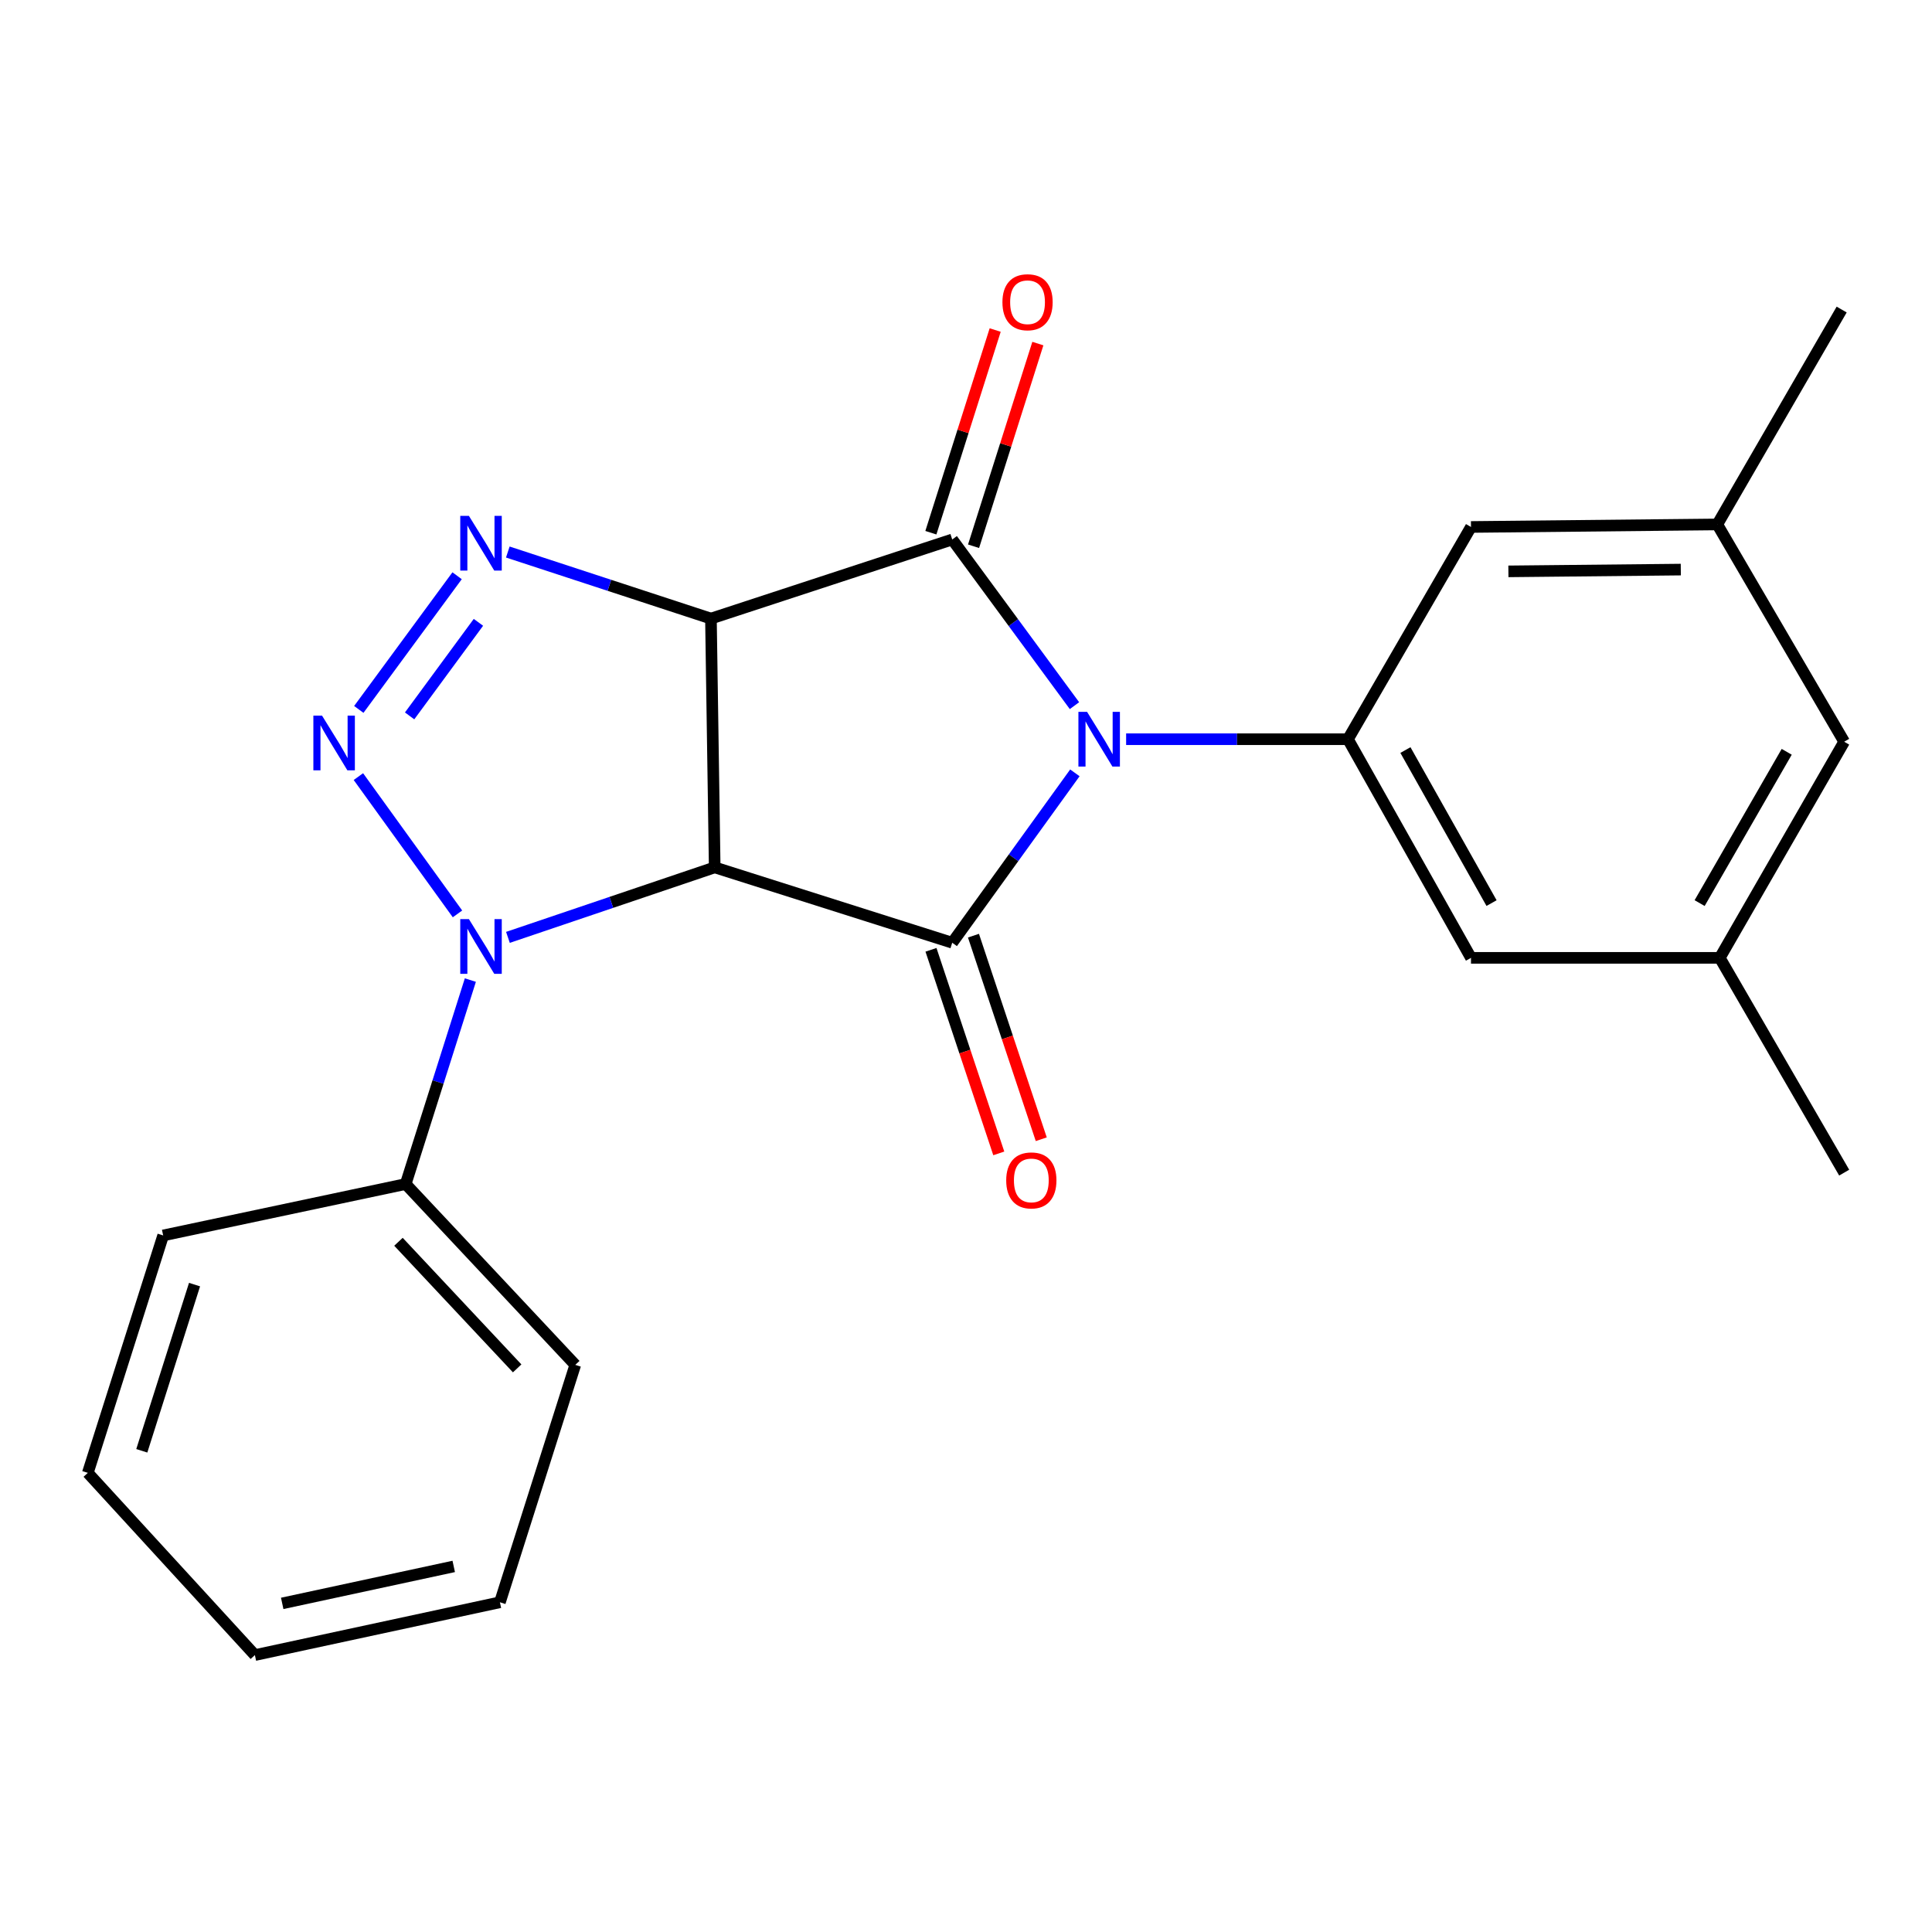 <?xml version='1.0' encoding='iso-8859-1'?>
<svg version='1.1' baseProfile='full'
              xmlns='http://www.w3.org/2000/svg'
                      xmlns:rdkit='http://www.rdkit.org/xml'
                      xmlns:xlink='http://www.w3.org/1999/xlink'
                  xml:space='preserve'
width='1000px' height='1000px' viewBox='0 0 1000 1000'>
<!-- END OF HEADER -->
<rect style='opacity:1.0;fill:#FFFFFF;stroke:none' width='1000' height='1000' x='0' y='0'> </rect>
<path class='bond-2' d='M 556.147,365.248 L 524.507,322.242' style='fill:none;fill-rule:evenodd;stroke:#0000FF;stroke-width:6px;stroke-linecap:butt;stroke-linejoin:miter;stroke-opacity:1' />
<path class='bond-2' d='M 524.507,322.242 L 492.867,279.236' style='fill:none;fill-rule:evenodd;stroke:#000000;stroke-width:6px;stroke-linecap:butt;stroke-linejoin:miter;stroke-opacity:1' />
<path class='bond-3' d='M 556.355,400.025 L 524.611,443.99' style='fill:none;fill-rule:evenodd;stroke:#0000FF;stroke-width:6px;stroke-linecap:butt;stroke-linejoin:miter;stroke-opacity:1' />
<path class='bond-3' d='M 524.611,443.99 L 492.867,487.955' style='fill:none;fill-rule:evenodd;stroke:#000000;stroke-width:6px;stroke-linecap:butt;stroke-linejoin:miter;stroke-opacity:1' />
<path class='bond-7' d='M 582.884,382.617 L 640.29,382.617' style='fill:none;fill-rule:evenodd;stroke:#0000FF;stroke-width:6px;stroke-linecap:butt;stroke-linejoin:miter;stroke-opacity:1' />
<path class='bond-7' d='M 640.29,382.617 L 697.697,382.617' style='fill:none;fill-rule:evenodd;stroke:#000000;stroke-width:6px;stroke-linecap:butt;stroke-linejoin:miter;stroke-opacity:1' />
<path class='bond-0' d='M 367.983,320.182 L 492.867,279.236' style='fill:none;fill-rule:evenodd;stroke:#000000;stroke-width:6px;stroke-linecap:butt;stroke-linejoin:miter;stroke-opacity:1' />
<path class='bond-6' d='M 367.983,320.182 L 315.413,302.954' style='fill:none;fill-rule:evenodd;stroke:#000000;stroke-width:6px;stroke-linecap:butt;stroke-linejoin:miter;stroke-opacity:1' />
<path class='bond-6' d='M 315.413,302.954 L 262.842,285.726' style='fill:none;fill-rule:evenodd;stroke:#0000FF;stroke-width:6px;stroke-linecap:butt;stroke-linejoin:miter;stroke-opacity:1' />
<path class='bond-23' d='M 367.983,320.182 L 369.928,448.954' style='fill:none;fill-rule:evenodd;stroke:#000000;stroke-width:6px;stroke-linecap:butt;stroke-linejoin:miter;stroke-opacity:1' />
<path class='bond-1' d='M 369.928,448.954 L 492.867,487.955' style='fill:none;fill-rule:evenodd;stroke:#000000;stroke-width:6px;stroke-linecap:butt;stroke-linejoin:miter;stroke-opacity:1' />
<path class='bond-5' d='M 369.928,448.954 L 316.416,467.068' style='fill:none;fill-rule:evenodd;stroke:#000000;stroke-width:6px;stroke-linecap:butt;stroke-linejoin:miter;stroke-opacity:1' />
<path class='bond-5' d='M 316.416,467.068 L 262.904,485.183' style='fill:none;fill-rule:evenodd;stroke:#0000FF;stroke-width:6px;stroke-linecap:butt;stroke-linejoin:miter;stroke-opacity:1' />
<path class='bond-9' d='M 503.912,282.741 L 520.554,230.289' style='fill:none;fill-rule:evenodd;stroke:#000000;stroke-width:6px;stroke-linecap:butt;stroke-linejoin:miter;stroke-opacity:1' />
<path class='bond-9' d='M 520.554,230.289 L 537.195,177.836' style='fill:none;fill-rule:evenodd;stroke:#FF0000;stroke-width:6px;stroke-linecap:butt;stroke-linejoin:miter;stroke-opacity:1' />
<path class='bond-9' d='M 481.821,275.732 L 498.462,223.28' style='fill:none;fill-rule:evenodd;stroke:#000000;stroke-width:6px;stroke-linecap:butt;stroke-linejoin:miter;stroke-opacity:1' />
<path class='bond-9' d='M 498.462,223.28 L 515.104,170.827' style='fill:none;fill-rule:evenodd;stroke:#FF0000;stroke-width:6px;stroke-linecap:butt;stroke-linejoin:miter;stroke-opacity:1' />
<path class='bond-8' d='M 481.872,491.617 L 499.421,544.307' style='fill:none;fill-rule:evenodd;stroke:#000000;stroke-width:6px;stroke-linecap:butt;stroke-linejoin:miter;stroke-opacity:1' />
<path class='bond-8' d='M 499.421,544.307 L 516.969,596.996' style='fill:none;fill-rule:evenodd;stroke:#FF0000;stroke-width:6px;stroke-linecap:butt;stroke-linejoin:miter;stroke-opacity:1' />
<path class='bond-8' d='M 503.861,484.293 L 521.41,536.983' style='fill:none;fill-rule:evenodd;stroke:#000000;stroke-width:6px;stroke-linecap:butt;stroke-linejoin:miter;stroke-opacity:1' />
<path class='bond-8' d='M 521.41,536.983 L 538.958,589.673' style='fill:none;fill-rule:evenodd;stroke:#FF0000;stroke-width:6px;stroke-linecap:butt;stroke-linejoin:miter;stroke-opacity:1' />
<path class='bond-4' d='M 185.504,401.969 L 236.794,473.028' style='fill:none;fill-rule:evenodd;stroke:#0000FF;stroke-width:6px;stroke-linecap:butt;stroke-linejoin:miter;stroke-opacity:1' />
<path class='bond-24' d='M 185.713,367.193 L 236.594,298.01' style='fill:none;fill-rule:evenodd;stroke:#0000FF;stroke-width:6px;stroke-linecap:butt;stroke-linejoin:miter;stroke-opacity:1' />
<path class='bond-24' d='M 212.016,370.547 L 247.633,322.119' style='fill:none;fill-rule:evenodd;stroke:#0000FF;stroke-width:6px;stroke-linecap:butt;stroke-linejoin:miter;stroke-opacity:1' />
<path class='bond-10' d='M 243.459,507.284 L 226.721,560.068' style='fill:none;fill-rule:evenodd;stroke:#0000FF;stroke-width:6px;stroke-linecap:butt;stroke-linejoin:miter;stroke-opacity:1' />
<path class='bond-10' d='M 226.721,560.068 L 209.983,612.851' style='fill:none;fill-rule:evenodd;stroke:#000000;stroke-width:6px;stroke-linecap:butt;stroke-linejoin:miter;stroke-opacity:1' />
<path class='bond-11' d='M 697.697,382.617 L 761.381,495.783' style='fill:none;fill-rule:evenodd;stroke:#000000;stroke-width:6px;stroke-linecap:butt;stroke-linejoin:miter;stroke-opacity:1' />
<path class='bond-11' d='M 727.447,388.226 L 772.026,467.442' style='fill:none;fill-rule:evenodd;stroke:#000000;stroke-width:6px;stroke-linecap:butt;stroke-linejoin:miter;stroke-opacity:1' />
<path class='bond-12' d='M 697.697,382.617 L 761.381,272.76' style='fill:none;fill-rule:evenodd;stroke:#000000;stroke-width:6px;stroke-linecap:butt;stroke-linejoin:miter;stroke-opacity:1' />
<path class='bond-16' d='M 209.983,612.851 L 297.758,706.459' style='fill:none;fill-rule:evenodd;stroke:#000000;stroke-width:6px;stroke-linecap:butt;stroke-linejoin:miter;stroke-opacity:1' />
<path class='bond-16' d='M 206.243,642.746 L 267.685,708.271' style='fill:none;fill-rule:evenodd;stroke:#000000;stroke-width:6px;stroke-linecap:butt;stroke-linejoin:miter;stroke-opacity:1' />
<path class='bond-17' d='M 209.983,612.851 L 84.456,639.466' style='fill:none;fill-rule:evenodd;stroke:#000000;stroke-width:6px;stroke-linecap:butt;stroke-linejoin:miter;stroke-opacity:1' />
<path class='bond-14' d='M 761.381,495.783 L 890.153,495.783' style='fill:none;fill-rule:evenodd;stroke:#000000;stroke-width:6px;stroke-linecap:butt;stroke-linejoin:miter;stroke-opacity:1' />
<path class='bond-13' d='M 761.381,272.76 L 888.865,271.446' style='fill:none;fill-rule:evenodd;stroke:#000000;stroke-width:6px;stroke-linecap:butt;stroke-linejoin:miter;stroke-opacity:1' />
<path class='bond-13' d='M 780.742,295.738 L 869.982,294.819' style='fill:none;fill-rule:evenodd;stroke:#000000;stroke-width:6px;stroke-linecap:butt;stroke-linejoin:miter;stroke-opacity:1' />
<path class='bond-15' d='M 888.865,271.446 L 954.545,383.918' style='fill:none;fill-rule:evenodd;stroke:#000000;stroke-width:6px;stroke-linecap:butt;stroke-linejoin:miter;stroke-opacity:1' />
<path class='bond-18' d='M 888.865,271.446 L 953.245,160.224' style='fill:none;fill-rule:evenodd;stroke:#000000;stroke-width:6px;stroke-linecap:butt;stroke-linejoin:miter;stroke-opacity:1' />
<path class='bond-19' d='M 890.153,495.783 L 954.545,606.954' style='fill:none;fill-rule:evenodd;stroke:#000000;stroke-width:6px;stroke-linecap:butt;stroke-linejoin:miter;stroke-opacity:1' />
<path class='bond-25' d='M 890.153,495.783 L 954.545,383.918' style='fill:none;fill-rule:evenodd;stroke:#000000;stroke-width:6px;stroke-linecap:butt;stroke-linejoin:miter;stroke-opacity:1' />
<path class='bond-25' d='M 879.725,467.441 L 924.8,389.135' style='fill:none;fill-rule:evenodd;stroke:#000000;stroke-width:6px;stroke-linecap:butt;stroke-linejoin:miter;stroke-opacity:1' />
<path class='bond-21' d='M 297.758,706.459 L 258.757,829.334' style='fill:none;fill-rule:evenodd;stroke:#000000;stroke-width:6px;stroke-linecap:butt;stroke-linejoin:miter;stroke-opacity:1' />
<path class='bond-20' d='M 84.456,639.466 L 45.455,762.353' style='fill:none;fill-rule:evenodd;stroke:#000000;stroke-width:6px;stroke-linecap:butt;stroke-linejoin:miter;stroke-opacity:1' />
<path class='bond-20' d='M 100.696,664.91 L 73.395,750.931' style='fill:none;fill-rule:evenodd;stroke:#000000;stroke-width:6px;stroke-linecap:butt;stroke-linejoin:miter;stroke-opacity:1' />
<path class='bond-22' d='M 45.455,762.353 L 131.929,856.67' style='fill:none;fill-rule:evenodd;stroke:#000000;stroke-width:6px;stroke-linecap:butt;stroke-linejoin:miter;stroke-opacity:1' />
<path class='bond-26' d='M 258.757,829.334 L 131.929,856.67' style='fill:none;fill-rule:evenodd;stroke:#000000;stroke-width:6px;stroke-linecap:butt;stroke-linejoin:miter;stroke-opacity:1' />
<path class='bond-26' d='M 234.85,810.778 L 146.07,829.913' style='fill:none;fill-rule:evenodd;stroke:#000000;stroke-width:6px;stroke-linecap:butt;stroke-linejoin:miter;stroke-opacity:1' />
<path  class='atom-0' d='M 562.665 368.457
L 571.945 383.457
Q 572.865 384.937, 574.345 387.617
Q 575.825 390.297, 575.905 390.457
L 575.905 368.457
L 579.665 368.457
L 579.665 396.777
L 575.785 396.777
L 565.825 380.377
Q 564.665 378.457, 563.425 376.257
Q 562.225 374.057, 561.865 373.377
L 561.865 396.777
L 558.185 396.777
L 558.185 368.457
L 562.665 368.457
' fill='#0000FF'/>
<path  class='atom-5' d='M 166.679 370.401
L 175.959 385.401
Q 176.879 386.881, 178.359 389.561
Q 179.839 392.241, 179.919 392.401
L 179.919 370.401
L 183.679 370.401
L 183.679 398.721
L 179.799 398.721
L 169.839 382.321
Q 168.679 380.401, 167.439 378.201
Q 166.239 376.001, 165.879 375.321
L 165.879 398.721
L 162.199 398.721
L 162.199 370.401
L 166.679 370.401
' fill='#0000FF'/>
<path  class='atom-6' d='M 242.711 475.739
L 251.991 490.739
Q 252.911 492.219, 254.391 494.899
Q 255.871 497.579, 255.951 497.739
L 255.951 475.739
L 259.711 475.739
L 259.711 504.059
L 255.831 504.059
L 245.871 487.659
Q 244.711 485.739, 243.471 483.539
Q 242.271 481.339, 241.911 480.659
L 241.911 504.059
L 238.231 504.059
L 238.231 475.739
L 242.711 475.739
' fill='#0000FF'/>
<path  class='atom-7' d='M 242.711 267.021
L 251.991 282.021
Q 252.911 283.501, 254.391 286.181
Q 255.871 288.861, 255.951 289.021
L 255.951 267.021
L 259.711 267.021
L 259.711 295.341
L 255.831 295.341
L 245.871 278.941
Q 244.711 277.021, 243.471 274.821
Q 242.271 272.621, 241.911 271.941
L 241.911 295.341
L 238.231 295.341
L 238.231 267.021
L 242.711 267.021
' fill='#0000FF'/>
<path  class='atom-9' d='M 520.812 610.974
Q 520.812 604.174, 524.172 600.374
Q 527.532 596.574, 533.812 596.574
Q 540.092 596.574, 543.452 600.374
Q 546.812 604.174, 546.812 610.974
Q 546.812 617.854, 543.412 621.774
Q 540.012 625.654, 533.812 625.654
Q 527.572 625.654, 524.172 621.774
Q 520.812 617.894, 520.812 610.974
M 533.812 622.454
Q 538.132 622.454, 540.452 619.574
Q 542.812 616.654, 542.812 610.974
Q 542.812 605.414, 540.452 602.614
Q 538.132 599.774, 533.812 599.774
Q 529.492 599.774, 527.132 602.574
Q 524.812 605.374, 524.812 610.974
Q 524.812 616.694, 527.132 619.574
Q 529.492 622.454, 533.812 622.454
' fill='#FF0000'/>
<path  class='atom-10' d='M 518.855 156.429
Q 518.855 149.629, 522.215 145.829
Q 525.575 142.029, 531.855 142.029
Q 538.135 142.029, 541.495 145.829
Q 544.855 149.629, 544.855 156.429
Q 544.855 163.309, 541.455 167.229
Q 538.055 171.109, 531.855 171.109
Q 525.615 171.109, 522.215 167.229
Q 518.855 163.349, 518.855 156.429
M 531.855 167.909
Q 536.175 167.909, 538.495 165.029
Q 540.855 162.109, 540.855 156.429
Q 540.855 150.869, 538.495 148.069
Q 536.175 145.229, 531.855 145.229
Q 527.535 145.229, 525.175 148.029
Q 522.855 150.829, 522.855 156.429
Q 522.855 162.149, 525.175 165.029
Q 527.535 167.909, 531.855 167.909
' fill='#FF0000'/>
</svg>
